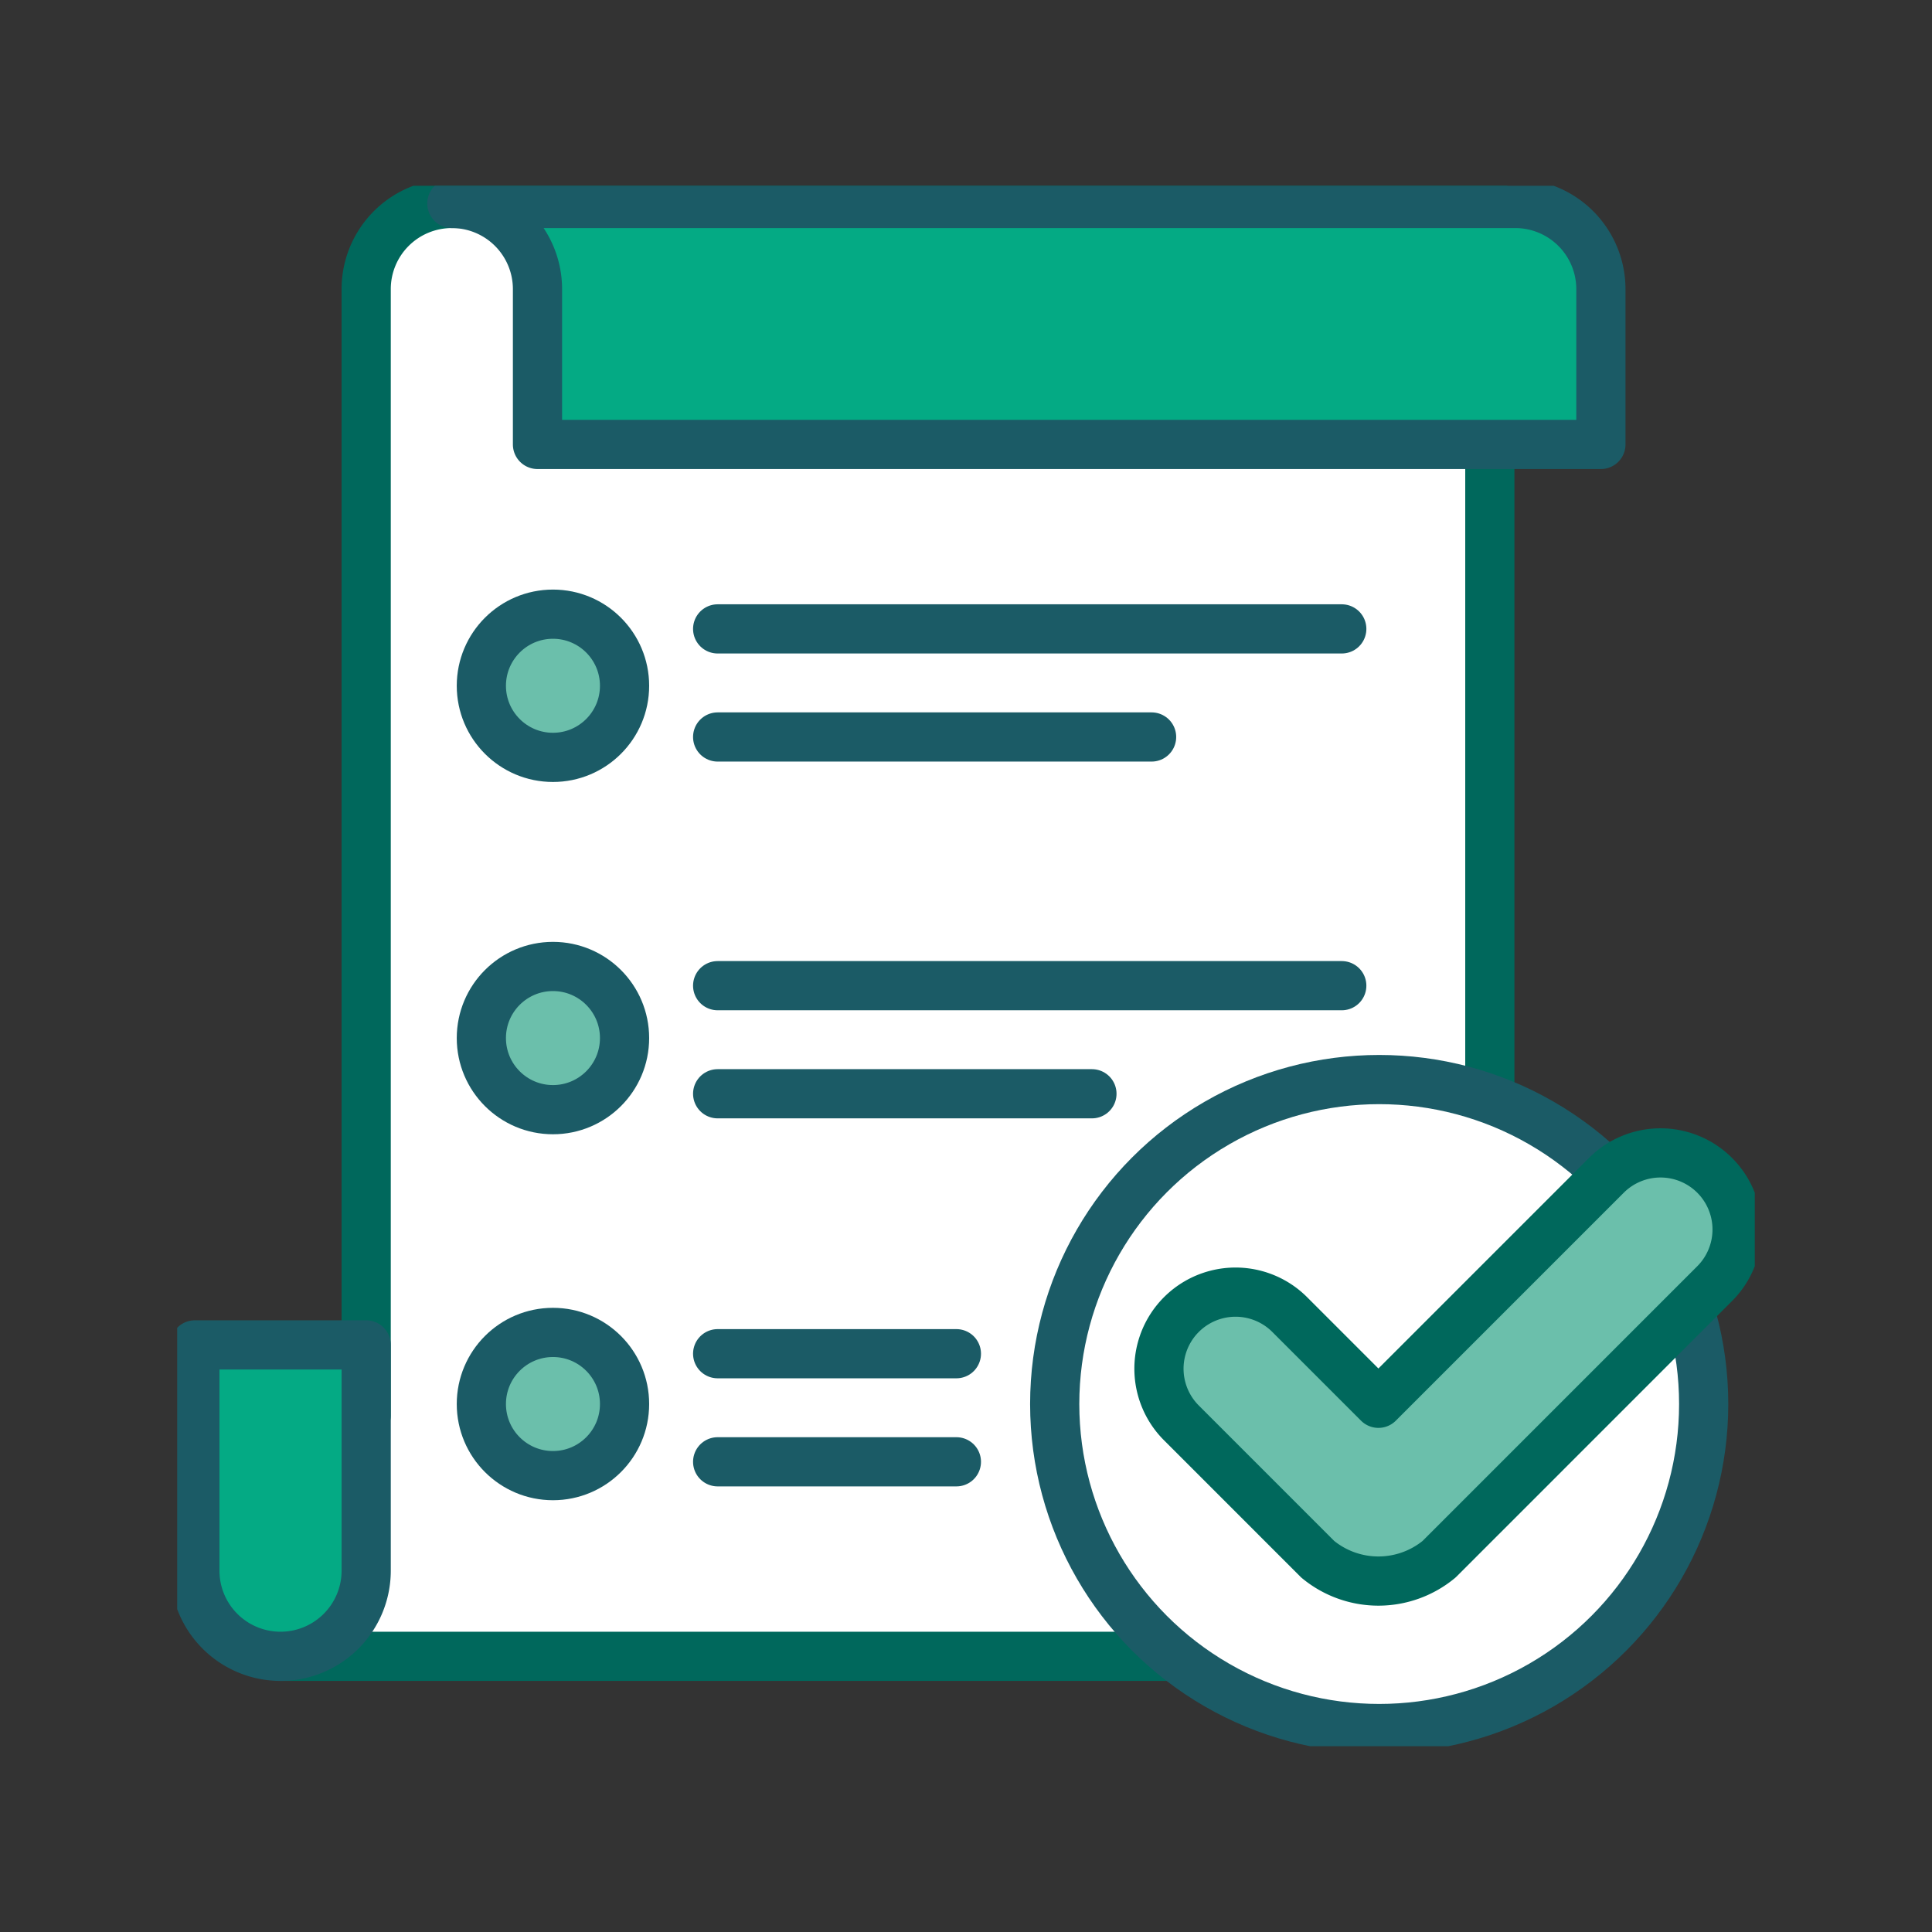 <svg xmlns="http://www.w3.org/2000/svg" xmlns:xlink="http://www.w3.org/1999/xlink" width="93.037" height="93.037" viewBox="0 0 93.037 93.037">
  <rect x="0" y="0" width="93.037" height="93.037" fill="#333333" stroke="none"/>
  <defs>
    <clipPath id="clip-path">
      <rect id="Rectangle_14847" data-name="Rectangle 14847" width="75.97" height="75.144" fill="none"/>
    </clipPath>
  </defs>
  <g id="icon_agreement" transform="translate(-1853 -1083)">
    <rect id="Rectangle_15834" data-name="Rectangle 15834" width="93.037" height="93.037" transform="translate(1853 1083)" fill="none"/>
    <g id="icon_letters" transform="translate(1861.533 1091.946)">
      <g id="Group_24623" data-name="Group 24623" clip-path="url(#clip-path)">
        <path id="Path_25681" data-name="Path 25681" d="M11.047,59.543V5.309a4.124,4.124,0,0,1,4.125-4.124H65.157V67.024a4.125,4.125,0,0,1-4.125,4.124H6.922Z" transform="translate(-1.946 -0.333)" fill="#fff"/>
        <path id="Path_25682" data-name="Path 25682" d="M11.047,59.543V5.309a4.124,4.124,0,0,1,4.125-4.124H65.157V67.024a4.125,4.125,0,0,1-4.125,4.124H6.922Z" transform="translate(-1.946 -0.333)" fill="none" stroke="#00685c" stroke-linecap="round" stroke-linejoin="round" stroke-width="2.369"/>
        <path id="Path_25683" data-name="Path 25683" d="M22.522,1.185H69.606A4.125,4.125,0,0,1,73.731,5.31v7.479H22.522V5.31A4.125,4.125,0,0,0,18.4,1.185Z" transform="translate(-5.172 -0.333)" fill="#04aa84"/>
        <path id="Path_25684" data-name="Path 25684" d="M22.522,1.185H69.606A4.125,4.125,0,0,1,73.731,5.31v7.479H22.522V5.31A4.125,4.125,0,0,0,18.4,1.185Z" transform="translate(-5.172 -0.333)" fill="none" stroke="#1b5b66" stroke-linecap="round" stroke-linejoin="round" stroke-width="2.369"/>
        <path id="Path_25685" data-name="Path 25685" d="M5.309,92.643h0a4.125,4.125,0,0,1-4.125-4.125V77.647h8.25V88.518a4.125,4.125,0,0,1-4.125,4.125" transform="translate(-0.333 -21.828)" fill="#04aa84"/>
        <path id="Path_25686" data-name="Path 25686" d="M5.309,92.643h0a4.125,4.125,0,0,1-4.125-4.125V77.647h8.25V88.518A4.125,4.125,0,0,1,5.309,92.643Z" transform="translate(-0.333 -21.828)" fill="none" stroke="#1b5b66" stroke-linecap="round" stroke-linejoin="round" stroke-width="2.369"/>
        <line id="Line_264" data-name="Line 264" x2="30.055" transform="translate(26.026 21.339)" fill="#fff"/>
        <line id="Line_265" data-name="Line 265" x2="30.055" transform="translate(26.026 21.339)" fill="none" stroke="#1b5b66" stroke-linecap="round" stroke-linejoin="round" stroke-width="2.369"/>
        <line id="Line_266" data-name="Line 266" x2="20.897" transform="translate(26.026 26.544)" fill="#fff"/>
        <line id="Line_267" data-name="Line 267" x2="20.897" transform="translate(26.026 26.544)" fill="none" stroke="#1b5b66" stroke-linecap="round" stroke-linejoin="round" stroke-width="2.369"/>
        <line id="Line_268" data-name="Line 268" x2="30.055" transform="translate(26.026 38.52)" fill="#fff"/>
        <line id="Line_269" data-name="Line 269" x2="30.055" transform="translate(26.026 38.52)" fill="none" stroke="#1b5b66" stroke-linecap="round" stroke-linejoin="round" stroke-width="2.369"/>
        <line id="Line_270" data-name="Line 270" x2="18.024" transform="translate(26.026 43.725)" fill="#fff"/>
        <line id="Line_271" data-name="Line 271" x2="18.024" transform="translate(26.026 43.725)" fill="none" stroke="#1b5b66" stroke-linecap="round" stroke-linejoin="round" stroke-width="2.369"/>
        <line id="Line_272" data-name="Line 272" x2="11.497" transform="translate(26.026 56.243)" fill="#fff"/>
        <line id="Line_273" data-name="Line 273" x2="11.497" transform="translate(26.026 56.243)" fill="none" stroke="#1b5b66" stroke-linecap="round" stroke-linejoin="round" stroke-width="2.369"/>
        <line id="Line_274" data-name="Line 274" x2="11.497" transform="translate(26.026 61.448)" fill="#fff"/>
        <line id="Line_275" data-name="Line 275" x2="11.497" transform="translate(26.026 61.448)" fill="none" stroke="#1b5b66" stroke-linecap="round" stroke-linejoin="round" stroke-width="2.369"/>
        <path id="Path_25687" data-name="Path 25687" d="M90.033,75.5A15.626,15.626,0,1,1,74.408,59.872,15.626,15.626,0,0,1,90.033,75.5" transform="translate(-16.525 -16.831)" fill="#fff"/>
        <circle id="Ellipse_514" data-name="Ellipse 514" cx="15.626" cy="15.626" r="15.626" transform="translate(42.257 43.041)" fill="none" stroke="#1b5b66" stroke-linecap="round" stroke-linejoin="round" stroke-width="2.369"/>
        <path id="Path_25688" data-name="Path 25688" d="M92.526,65.865h0a3.688,3.688,0,0,0-5.215,0L76.334,76.842,72.062,72.57a3.688,3.688,0,0,0-5.216,5.216l6.566,6.567a4.587,4.587,0,0,0,5.842,0L92.526,71.08a3.688,3.688,0,0,0,0-5.215" transform="translate(-18.488 -18.212)" fill="#6bbfab"/>
        <path id="Path_25689" data-name="Path 25689" d="M92.526,65.865h0a3.688,3.688,0,0,0-5.215,0L76.334,76.842,72.062,72.57a3.688,3.688,0,0,0-5.216,5.216l6.566,6.567a4.587,4.587,0,0,0,5.842,0L92.526,71.08A3.688,3.688,0,0,0,92.526,65.865Z" transform="translate(-18.488 -18.212)" fill="none" stroke="#00685c" stroke-linecap="round" stroke-linejoin="round" stroke-width="2.369"/>
        <path id="Path_25690" data-name="Path 25690" d="M27.272,32.145A3.448,3.448,0,1,1,23.823,28.7a3.449,3.449,0,0,1,3.448,3.448" transform="translate(-5.728 -8.067)" fill="#6bbfab"/>
        <circle id="Ellipse_515" data-name="Ellipse 515" cx="3.448" cy="3.448" r="3.448" transform="translate(14.647 20.63)" fill="none" stroke="#1b5b66" stroke-linecap="round" stroke-linejoin="round" stroke-width="2.369"/>
        <path id="Path_25691" data-name="Path 25691" d="M27.272,55.745A3.448,3.448,0,1,1,23.823,52.3a3.449,3.449,0,0,1,3.448,3.448" transform="translate(-5.728 -14.702)" fill="#ffe46b"/>
        <circle id="Ellipse_516" data-name="Ellipse 516" cx="3.448" cy="3.448" r="3.448" transform="translate(14.647 37.595)" fill="#6bbfab" stroke="#1b5b66" stroke-linecap="round" stroke-linejoin="round" stroke-width="2.369"/>
        <path id="Path_25692" data-name="Path 25692" d="M27.272,80.259a3.448,3.448,0,1,1-3.448-3.449,3.449,3.449,0,0,1,3.448,3.449" transform="translate(-5.728 -21.593)" fill="#6bbfab"/>
        <circle id="Ellipse_517" data-name="Ellipse 517" cx="3.448" cy="3.448" r="3.448" transform="translate(14.647 55.218)" fill="none" stroke="#1b5b66" stroke-linecap="round" stroke-linejoin="round" stroke-width="2.369"/>
      </g>
    </g>
  </g>
</svg>
